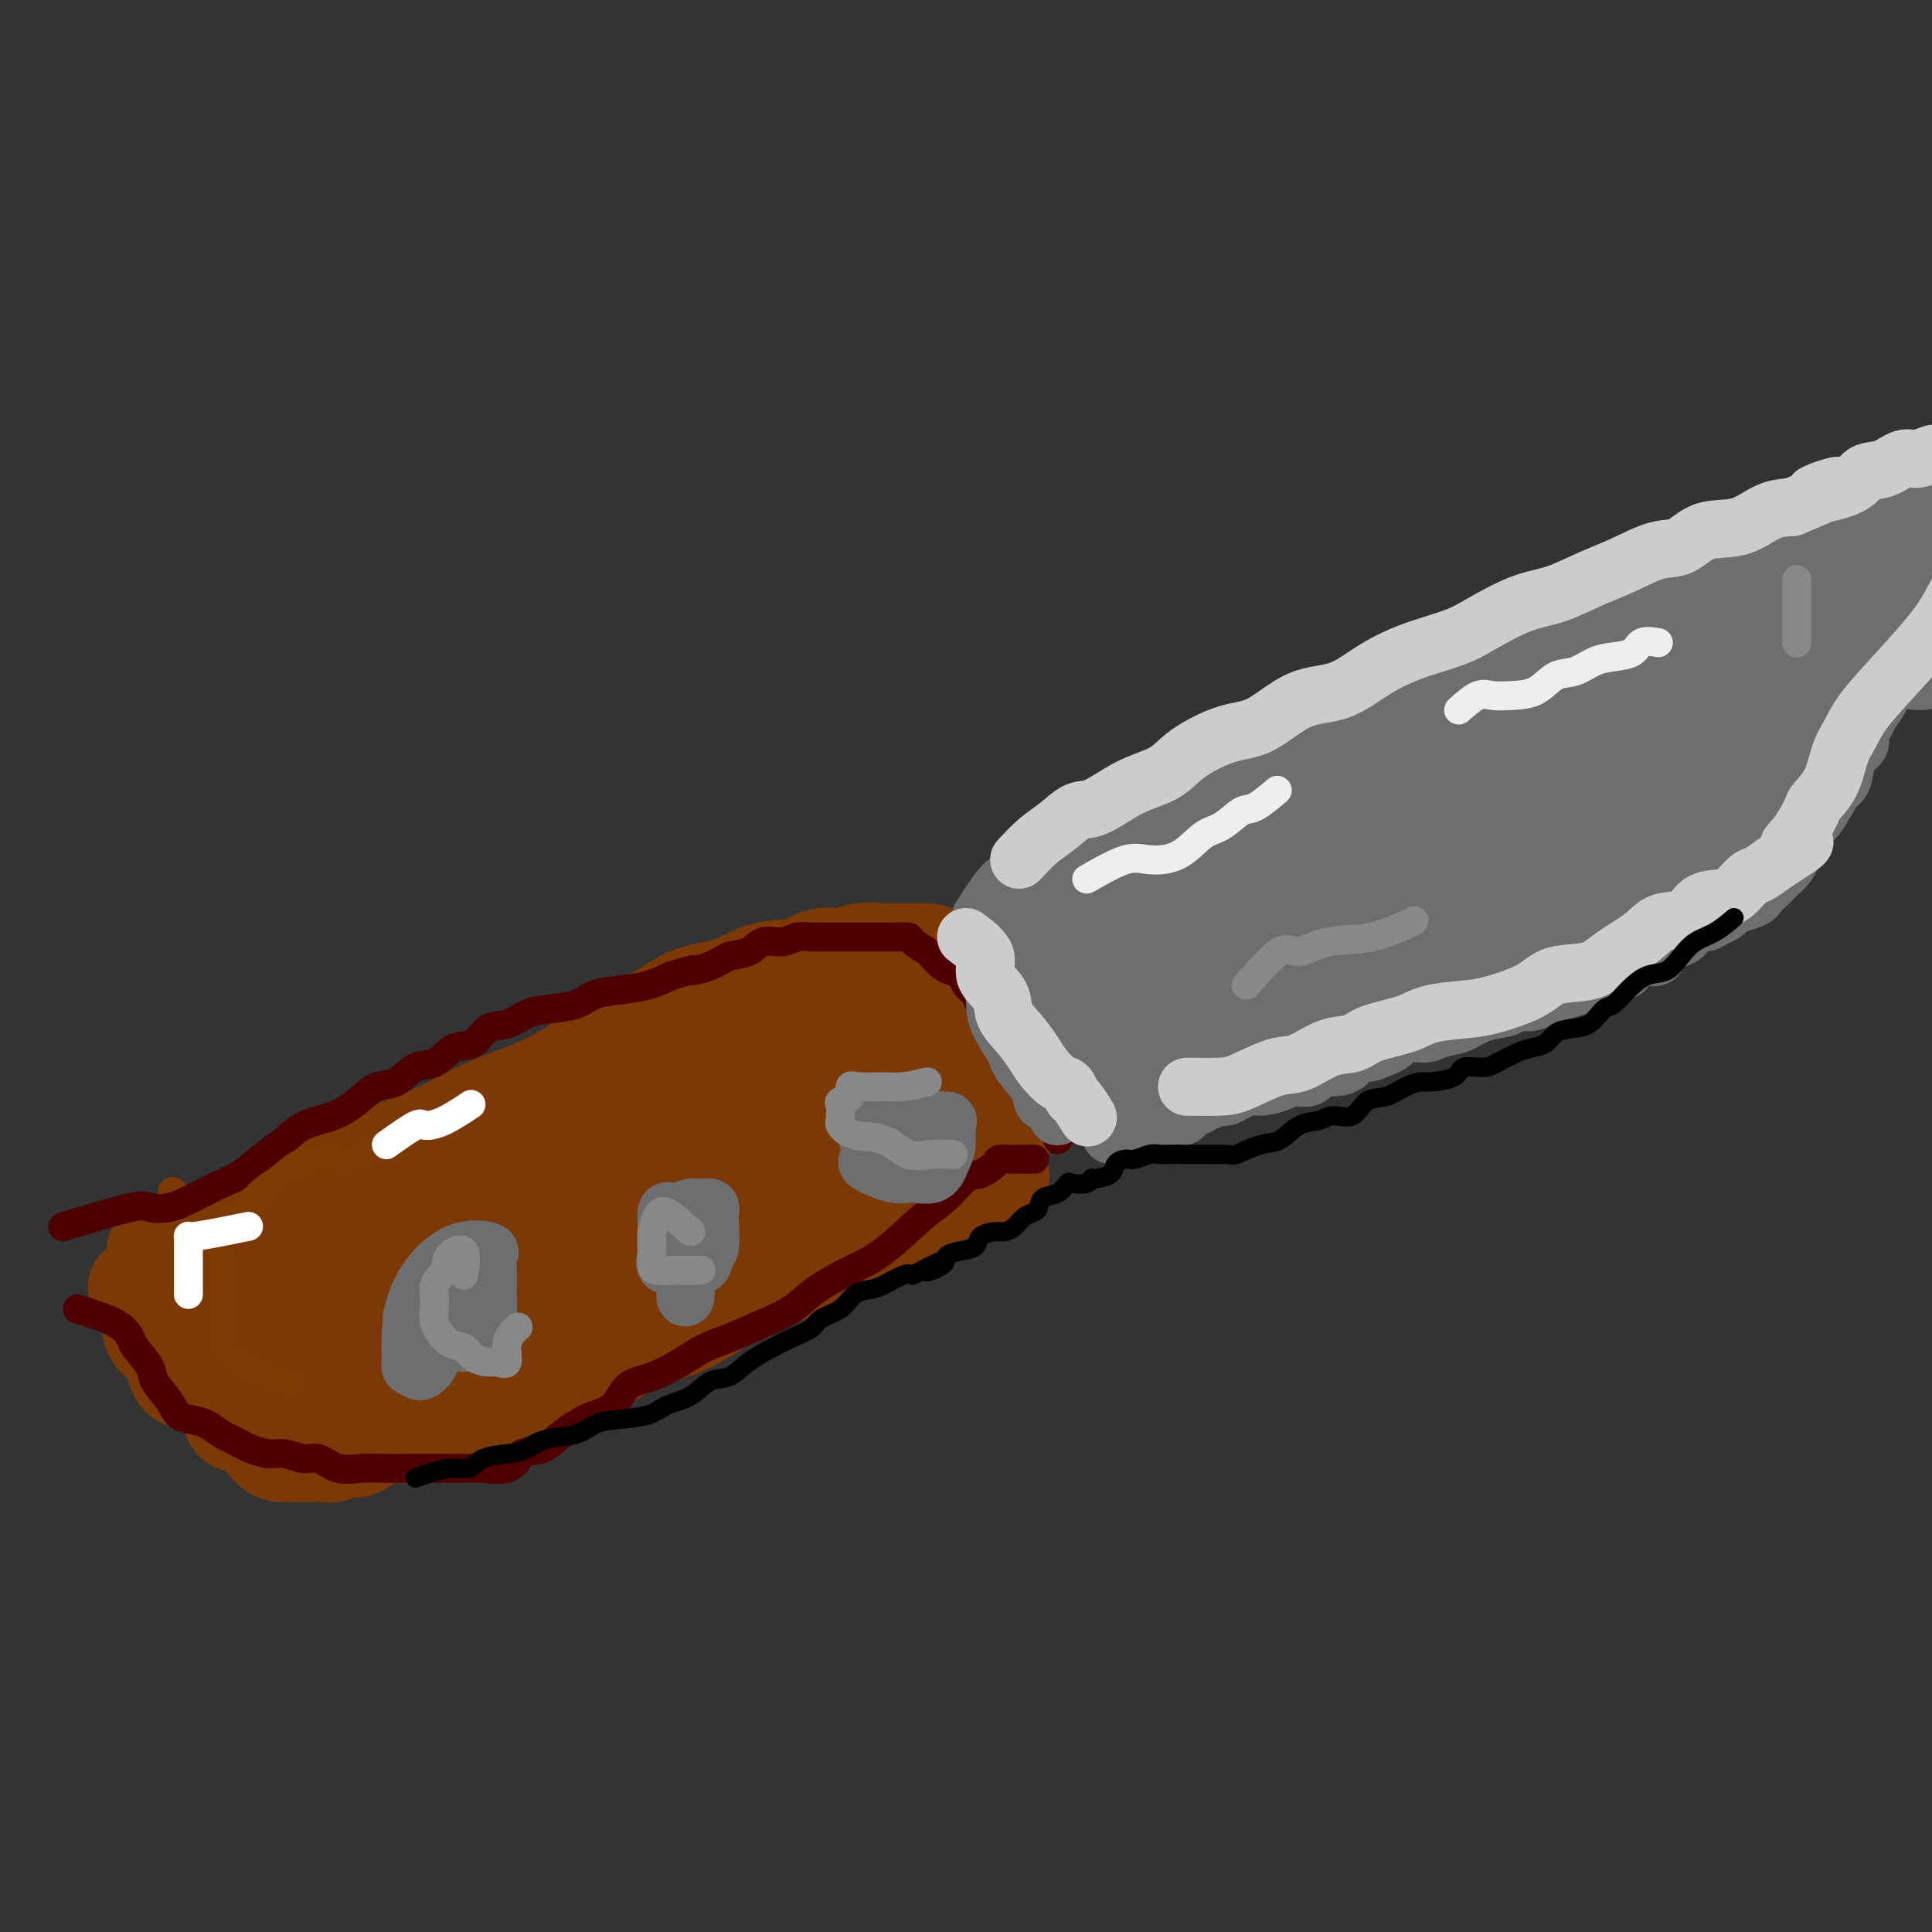 <svg viewBox='0 0 400 400' version='1.1' xmlns='http://www.w3.org/2000/svg' xmlns:xlink='http://www.w3.org/1999/xlink'><rect x="0" y="0" width="400" height="400" fill="#333333" stroke="none"/><g fill='none' stroke='#7C3805' stroke-width='6' stroke-linecap='round' stroke-linejoin='round'><path d='M48,247c0.349,0.427 0.698,0.854 2,1c1.302,0.146 3.558,0.011 5,0c1.442,-0.011 2.070,0.101 3,0c0.930,-0.101 2.163,-0.416 3,-1c0.837,-0.584 1.280,-1.437 2,-2c0.720,-0.563 1.718,-0.837 3,-1c1.282,-0.163 2.849,-0.215 4,-1c1.151,-0.785 1.886,-2.302 3,-3c1.114,-0.698 2.608,-0.576 4,-1c1.392,-0.424 2.684,-1.393 4,-2c1.316,-0.607 2.658,-0.851 4,-1c1.342,-0.149 2.686,-0.204 4,-1c1.314,-0.796 2.599,-2.334 4,-3c1.401,-0.666 2.917,-0.461 5,-1c2.083,-0.539 4.732,-1.823 7,-3c2.268,-1.177 4.156,-2.247 6,-3c1.844,-0.753 3.644,-1.188 5,-2c1.356,-0.812 2.266,-1.999 4,-3c1.734,-1.001 4.291,-1.815 6,-3c1.709,-1.185 2.571,-2.740 4,-4c1.429,-1.260 3.424,-2.225 5,-3c1.576,-0.775 2.732,-1.360 4,-2c1.268,-0.640 2.649,-1.337 4,-2c1.351,-0.663 2.671,-1.294 4,-2c1.329,-0.706 2.665,-1.487 4,-2c1.335,-0.513 2.667,-0.756 4,-1'/><path d='M155,201c11.149,-5.360 6.021,-1.760 5,-1c-1.021,0.760 2.065,-1.321 4,-2c1.935,-0.679 2.720,0.043 4,0c1.280,-0.043 3.056,-0.853 4,-1c0.944,-0.147 1.058,0.367 2,0c0.942,-0.367 2.713,-1.615 4,-2c1.287,-0.385 2.089,0.093 3,0c0.911,-0.093 1.932,-0.756 3,-1c1.068,-0.244 2.183,-0.068 3,0c0.817,0.068 1.338,0.027 2,0c0.662,-0.027 1.467,-0.040 2,0c0.533,0.040 0.796,0.131 1,0c0.204,-0.131 0.349,-0.485 1,0c0.651,0.485 1.809,1.810 3,3c1.191,1.190 2.414,2.244 3,3c0.586,0.756 0.533,1.214 1,2c0.467,0.786 1.453,1.901 2,3c0.547,1.099 0.653,2.181 1,3c0.347,0.819 0.934,1.374 1,2c0.066,0.626 -0.390,1.321 0,2c0.390,0.679 1.625,1.340 2,2c0.375,0.660 -0.109,1.317 0,2c0.109,0.683 0.812,1.391 1,2c0.188,0.609 -0.138,1.119 0,2c0.138,0.881 0.741,2.133 1,3c0.259,0.867 0.174,1.348 0,2c-0.174,0.652 -0.438,1.474 0,2c0.438,0.526 1.580,0.757 2,1c0.420,0.243 0.120,0.498 0,1c-0.120,0.502 -0.060,1.251 0,2'/><path d='M210,231c1.177,4.368 0.119,2.287 0,2c-0.119,-0.287 0.700,1.219 1,2c0.300,0.781 0.079,0.838 0,1c-0.079,0.162 -0.018,0.429 0,1c0.018,0.571 -0.007,1.446 0,2c0.007,0.554 0.045,0.786 0,1c-0.045,0.214 -0.175,0.409 -1,1c-0.825,0.591 -2.346,1.577 -3,2c-0.654,0.423 -0.439,0.282 -1,1c-0.561,0.718 -1.896,2.294 -3,3c-1.104,0.706 -1.978,0.540 -3,1c-1.022,0.460 -2.191,1.545 -3,2c-0.809,0.455 -1.256,0.280 -2,1c-0.744,0.720 -1.784,2.333 -3,3c-1.216,0.667 -2.606,0.386 -4,1c-1.394,0.614 -2.790,2.123 -4,3c-1.210,0.877 -2.234,1.123 -4,2c-1.766,0.877 -4.273,2.386 -6,3c-1.727,0.614 -2.673,0.333 -4,1c-1.327,0.667 -3.033,2.281 -4,3c-0.967,0.719 -1.193,0.544 -2,1c-0.807,0.456 -2.195,1.545 -4,2c-1.805,0.455 -4.027,0.278 -5,1c-0.973,0.722 -0.698,2.345 -2,3c-1.302,0.655 -4.183,0.343 -6,1c-1.817,0.657 -2.571,2.284 -4,3c-1.429,0.716 -3.532,0.521 -5,1c-1.468,0.479 -2.301,1.634 -4,2c-1.699,0.366 -4.265,-0.055 -6,0c-1.735,0.055 -2.639,0.587 -4,1c-1.361,0.413 -3.181,0.706 -5,1'/><path d='M119,283c-4.888,1.166 -5.108,1.583 -6,2c-0.892,0.417 -2.458,0.836 -4,1c-1.542,0.164 -3.062,0.073 -5,1c-1.938,0.927 -4.295,2.872 -6,4c-1.705,1.128 -2.758,1.440 -4,2c-1.242,0.560 -2.674,1.367 -4,2c-1.326,0.633 -2.547,1.090 -4,2c-1.453,0.910 -3.137,2.272 -4,3c-0.863,0.728 -0.905,0.822 -2,1c-1.095,0.178 -3.243,0.440 -5,1c-1.757,0.560 -3.124,1.418 -4,2c-0.876,0.582 -1.263,0.888 -2,1c-0.737,0.112 -1.826,0.029 -3,0c-1.174,-0.029 -2.434,-0.006 -3,0c-0.566,0.006 -0.437,-0.007 -1,0c-0.563,0.007 -1.816,0.032 -3,0c-1.184,-0.032 -2.299,-0.121 -3,0c-0.701,0.121 -0.988,0.451 -2,0c-1.012,-0.451 -2.750,-1.682 -4,-3c-1.250,-1.318 -2.012,-2.722 -3,-4c-0.988,-1.278 -2.202,-2.430 -3,-4c-0.798,-1.570 -1.179,-3.560 -2,-5c-0.821,-1.440 -2.080,-2.331 -3,-4c-0.920,-1.669 -1.500,-4.115 -2,-6c-0.500,-1.885 -0.918,-3.210 -1,-5c-0.082,-1.790 0.174,-4.046 0,-6c-0.174,-1.954 -0.776,-3.606 -1,-5c-0.224,-1.394 -0.070,-2.528 0,-4c0.070,-1.472 0.057,-3.281 0,-4c-0.057,-0.719 -0.159,-0.348 0,-1c0.159,-0.652 0.580,-2.326 1,-4'/><path d='M36,250c-0.500,-5.833 -0.250,-2.917 0,0'/></g>
<g fill='none' stroke='#7C3805' stroke-width='20' stroke-linecap='round' stroke-linejoin='round'><path d='M32,259c2.565,-1.255 5.130,-2.510 7,-3c1.870,-0.490 3.046,-0.217 5,-1c1.954,-0.783 4.688,-2.624 8,-4c3.312,-1.376 7.203,-2.286 11,-4c3.797,-1.714 7.499,-4.232 11,-6c3.501,-1.768 6.801,-2.785 10,-4c3.199,-1.215 6.299,-2.629 9,-4c2.701,-1.371 5.004,-2.701 8,-4c2.996,-1.299 6.686,-2.568 10,-4c3.314,-1.432 6.254,-3.025 9,-5c2.746,-1.975 5.299,-4.330 8,-6c2.701,-1.670 5.551,-2.656 8,-4c2.449,-1.344 4.496,-3.048 7,-4c2.504,-0.952 5.464,-1.154 8,-2c2.536,-0.846 4.648,-2.336 7,-3c2.352,-0.664 4.945,-0.504 7,-1c2.055,-0.496 3.571,-1.650 5,-2c1.429,-0.350 2.772,0.102 4,0c1.228,-0.102 2.341,-0.759 4,-1c1.659,-0.241 3.863,-0.064 5,0c1.137,0.064 1.206,0.017 2,0c0.794,-0.017 2.314,-0.002 3,0c0.686,0.002 0.537,-0.007 1,0c0.463,0.007 1.538,0.029 2,0c0.462,-0.029 0.309,-0.111 1,0c0.691,0.111 2.224,0.414 3,1c0.776,0.586 0.793,1.453 1,2c0.207,0.547 0.603,0.773 1,1'/><path d='M197,201c1.210,1.066 1.236,1.731 2,3c0.764,1.269 2.265,3.143 3,4c0.735,0.857 0.705,0.697 1,2c0.295,1.303 0.917,4.070 1,6c0.083,1.930 -0.371,3.025 0,4c0.371,0.975 1.567,1.831 2,3c0.433,1.169 0.102,2.650 0,4c-0.102,1.350 0.025,2.570 0,4c-0.025,1.430 -0.204,3.069 0,4c0.204,0.931 0.789,1.152 1,2c0.211,0.848 0.046,2.323 0,3c-0.046,0.677 0.027,0.558 0,1c-0.027,0.442 -0.152,1.446 0,2c0.152,0.554 0.583,0.658 0,1c-0.583,0.342 -2.179,0.923 -3,1c-0.821,0.077 -0.866,-0.348 -2,0c-1.134,0.348 -3.357,1.470 -5,2c-1.643,0.530 -2.706,0.467 -4,1c-1.294,0.533 -2.818,1.661 -5,3c-2.182,1.339 -5.023,2.890 -7,4c-1.977,1.110 -3.089,1.778 -5,3c-1.911,1.222 -4.619,2.997 -7,4c-2.381,1.003 -4.434,1.233 -7,2c-2.566,0.767 -5.647,2.072 -9,4c-3.353,1.928 -6.980,4.481 -10,6c-3.020,1.519 -5.434,2.006 -8,3c-2.566,0.994 -5.283,2.497 -8,4'/><path d='M127,281c-13.591,6.153 -7.568,2.536 -7,2c0.568,-0.536 -4.318,2.011 -7,3c-2.682,0.989 -3.158,0.421 -5,1c-1.842,0.579 -5.048,2.307 -7,3c-1.952,0.693 -2.650,0.353 -4,1c-1.350,0.647 -3.351,2.280 -5,3c-1.649,0.720 -2.944,0.526 -4,1c-1.056,0.474 -1.872,1.614 -3,2c-1.128,0.386 -2.567,0.016 -4,0c-1.433,-0.016 -2.859,0.321 -4,1c-1.141,0.679 -1.996,1.699 -3,2c-1.004,0.301 -2.156,-0.115 -3,0c-0.844,0.115 -1.378,0.763 -2,1c-0.622,0.237 -1.331,0.064 -2,0c-0.669,-0.064 -1.296,-0.017 -2,0c-0.704,0.017 -1.483,0.005 -2,0c-0.517,-0.005 -0.771,-0.003 -1,0c-0.229,0.003 -0.432,0.007 -1,0c-0.568,-0.007 -1.501,-0.025 -2,0c-0.499,0.025 -0.564,0.092 -1,0c-0.436,-0.092 -1.243,-0.342 -2,-1c-0.757,-0.658 -1.464,-1.725 -2,-3c-0.536,-1.275 -0.900,-2.758 -2,-4c-1.100,-1.242 -2.936,-2.244 -4,-4c-1.064,-1.756 -1.357,-4.265 -2,-6c-0.643,-1.735 -1.636,-2.694 -2,-4c-0.364,-1.306 -0.097,-2.958 0,-4c0.097,-1.042 0.026,-1.473 0,-2c-0.026,-0.527 -0.007,-1.151 0,-2c0.007,-0.849 0.004,-1.925 0,-3'/><path d='M44,268c-0.667,-3.500 -0.333,-1.750 0,0'/><path d='M63,258c0.925,0.036 1.851,0.072 3,0c1.149,-0.072 2.522,-0.253 5,0c2.478,0.253 6.061,0.939 10,0c3.939,-0.939 8.235,-3.504 13,-6c4.765,-2.496 10.000,-4.924 15,-7c5.000,-2.076 9.763,-3.800 14,-6c4.237,-2.200 7.946,-4.878 11,-7c3.054,-2.122 5.453,-3.690 8,-5c2.547,-1.310 5.242,-2.361 8,-4c2.758,-1.639 5.578,-3.865 8,-5c2.422,-1.135 4.445,-1.180 6,-2c1.555,-0.820 2.640,-2.416 4,-3c1.360,-0.584 2.993,-0.157 4,0c1.007,0.157 1.387,0.042 2,0c0.613,-0.042 1.457,-0.012 2,0c0.543,0.012 0.783,0.005 1,0c0.217,-0.005 0.409,-0.009 1,0c0.591,0.009 1.580,0.030 2,0c0.420,-0.030 0.271,-0.111 1,0c0.729,0.111 2.337,0.416 3,1c0.663,0.584 0.381,1.448 1,2c0.619,0.552 2.138,0.792 3,1c0.862,0.208 1.066,0.386 1,1c-0.066,0.614 -0.402,1.665 0,2c0.402,0.335 1.544,-0.047 2,0c0.456,0.047 0.228,0.524 0,1'/><path d='M191,221c1.342,1.328 1.196,1.149 -2,2c-3.196,0.851 -9.443,2.731 -15,5c-5.557,2.269 -10.425,4.927 -16,7c-5.575,2.073 -11.857,3.560 -17,5c-5.143,1.440 -9.147,2.832 -13,4c-3.853,1.168 -7.557,2.111 -11,3c-3.443,0.889 -6.626,1.723 -10,3c-3.374,1.277 -6.938,2.997 -10,4c-3.062,1.003 -5.621,1.290 -8,2c-2.379,0.710 -4.577,1.843 -7,3c-2.423,1.157 -5.070,2.338 -7,3c-1.930,0.662 -3.144,0.806 -4,1c-0.856,0.194 -1.354,0.436 -2,1c-0.646,0.564 -1.440,1.448 -2,2c-0.560,0.552 -0.886,0.773 -1,1c-0.114,0.227 -0.017,0.460 0,1c0.017,0.540 -0.047,1.387 0,2c0.047,0.613 0.206,0.991 0,1c-0.206,0.009 -0.775,-0.351 -1,0c-0.225,0.351 -0.106,1.414 0,2c0.106,0.586 0.198,0.697 0,1c-0.198,0.303 -0.686,0.799 0,1c0.686,0.201 2.545,0.105 4,0c1.455,-0.105 2.507,-0.221 5,0c2.493,0.221 6.427,0.777 11,0c4.573,-0.777 9.787,-2.889 15,-5'/><path d='M100,270c5.328,-2.144 11.149,-5.005 15,-7c3.851,-1.995 5.732,-3.122 9,-5c3.268,-1.878 7.924,-4.505 12,-7c4.076,-2.495 7.571,-4.859 11,-6c3.429,-1.141 6.791,-1.060 10,-2c3.209,-0.940 6.266,-2.900 9,-4c2.734,-1.100 5.146,-1.338 7,-2c1.854,-0.662 3.149,-1.746 5,-2c1.851,-0.254 4.258,0.324 6,0c1.742,-0.324 2.820,-1.550 4,-2c1.180,-0.450 2.463,-0.125 3,0c0.537,0.125 0.329,0.050 1,0c0.671,-0.050 2.221,-0.074 3,0c0.779,0.074 0.787,0.245 1,0c0.213,-0.245 0.630,-0.907 -1,0c-1.630,0.907 -5.309,3.382 -11,6c-5.691,2.618 -13.394,5.379 -20,8c-6.606,2.621 -12.114,5.104 -17,7c-4.886,1.896 -9.150,3.206 -13,4c-3.850,0.794 -7.287,1.071 -11,2c-3.713,0.929 -7.700,2.509 -11,4c-3.300,1.491 -5.911,2.893 -9,4c-3.089,1.107 -6.657,1.918 -9,3c-2.343,1.082 -3.463,2.434 -5,3c-1.537,0.566 -3.491,0.345 -5,1c-1.509,0.655 -2.574,2.187 -4,3c-1.426,0.813 -3.213,0.906 -5,1'/><path d='M75,279c-18.841,7.516 -5.944,3.305 -2,2c3.944,-1.305 -1.063,0.295 -3,1c-1.937,0.705 -0.802,0.515 -1,1c-0.198,0.485 -1.729,1.647 -3,2c-1.271,0.353 -2.280,-0.101 -3,0c-0.720,0.101 -1.149,0.759 -2,1c-0.851,0.241 -2.122,0.065 -3,0c-0.878,-0.065 -1.362,-0.017 -2,0c-0.638,0.017 -1.431,0.005 -2,0c-0.569,-0.005 -0.915,-0.001 -2,0c-1.085,0.001 -2.911,0.000 -4,0c-1.089,-0.000 -1.443,0.000 -2,0c-0.557,-0.000 -1.319,-0.002 -2,0c-0.681,0.002 -1.282,0.006 -2,0c-0.718,-0.006 -1.552,-0.022 -2,0c-0.448,0.022 -0.508,0.083 -1,0c-0.492,-0.083 -1.414,-0.308 -2,-1c-0.586,-0.692 -0.835,-1.850 -1,-3c-0.165,-1.150 -0.246,-2.291 -1,-3c-0.754,-0.709 -2.180,-0.986 -3,-2c-0.820,-1.014 -1.035,-2.766 -1,-4c0.035,-1.234 0.319,-1.949 0,-3c-0.319,-1.051 -1.240,-2.436 -2,-3c-0.760,-0.564 -1.358,-0.306 0,-1c1.358,-0.694 4.674,-2.341 6,-3c1.326,-0.659 0.663,-0.329 0,0'/><path d='M58,258c0.013,3.009 0.026,6.018 0,8c-0.026,1.982 -0.090,2.937 0,4c0.090,1.063 0.336,2.232 1,3c0.664,0.768 1.748,1.134 3,2c1.252,0.866 2.672,2.232 4,3c1.328,0.768 2.564,0.937 4,1c1.436,0.063 3.072,0.018 5,0c1.928,-0.018 4.147,-0.011 6,0c1.853,0.011 3.340,0.025 4,0c0.660,-0.025 0.492,-0.089 1,0c0.508,0.089 1.693,0.332 3,0c1.307,-0.332 2.737,-1.240 4,-2c1.263,-0.760 2.359,-1.373 4,-2c1.641,-0.627 3.827,-1.267 6,-2c2.173,-0.733 4.335,-1.557 6,-2c1.665,-0.443 2.835,-0.504 4,-1c1.165,-0.496 2.325,-1.425 4,-2c1.675,-0.575 3.866,-0.795 5,-1c1.134,-0.205 1.211,-0.395 2,-1c0.789,-0.605 2.292,-1.626 3,-2c0.708,-0.374 0.623,-0.100 1,0c0.377,0.100 1.217,0.027 2,0c0.783,-0.027 1.509,-0.008 1,0c-0.509,0.008 -2.255,0.004 -4,0'/><path d='M127,264c-1.064,-0.107 -2.222,-0.373 -4,0c-1.778,0.373 -4.174,1.385 -6,2c-1.826,0.615 -3.083,0.833 -5,1c-1.917,0.167 -4.495,0.284 -7,1c-2.505,0.716 -4.937,2.032 -7,3c-2.063,0.968 -3.755,1.587 -6,2c-2.245,0.413 -5.042,0.618 -7,1c-1.958,0.382 -3.078,0.939 -5,1c-1.922,0.061 -4.645,-0.376 -7,0c-2.355,0.376 -4.342,1.564 -6,2c-1.658,0.436 -2.987,0.121 -5,0c-2.013,-0.121 -4.711,-0.047 -6,0c-1.289,0.047 -1.168,0.067 -2,0c-0.832,-0.067 -2.615,-0.222 -4,0c-1.385,0.222 -2.371,0.822 -3,1c-0.629,0.178 -0.901,-0.066 -1,0c-0.099,0.066 -0.026,0.440 0,1c0.026,0.560 0.006,1.305 0,2c-0.006,0.695 0.002,1.340 0,2c-0.002,0.660 -0.012,1.336 0,2c0.012,0.664 0.047,1.317 0,2c-0.047,0.683 -0.178,1.396 0,2c0.178,0.604 0.663,1.097 1,2c0.337,0.903 0.526,2.214 1,3c0.474,0.786 1.235,1.048 2,1c0.765,-0.048 1.535,-0.405 2,0c0.465,0.405 0.625,1.570 2,2c1.375,0.430 3.964,0.123 5,0c1.036,-0.123 0.518,-0.061 0,0'/></g>
<g fill='none' stroke='#4E0000' stroke-width='6' stroke-linecap='round' stroke-linejoin='round'><path d='M13,254c5.556,-1.680 11.112,-3.360 14,-4c2.888,-0.640 3.107,-0.238 4,0c0.893,0.238 2.461,0.314 4,0c1.539,-0.314 3.048,-1.017 5,-2c1.952,-0.983 4.347,-2.245 6,-3c1.653,-0.755 2.563,-1.003 4,-2c1.437,-0.997 3.402,-2.745 5,-4c1.598,-1.255 2.829,-2.018 4,-3c1.171,-0.982 2.284,-2.183 4,-3c1.716,-0.817 4.037,-1.249 6,-2c1.963,-0.751 3.567,-1.820 5,-3c1.433,-1.180 2.693,-2.471 4,-3c1.307,-0.529 2.661,-0.297 4,-1c1.339,-0.703 2.665,-2.343 4,-3c1.335,-0.657 2.681,-0.332 4,-1c1.319,-0.668 2.611,-2.329 4,-3c1.389,-0.671 2.876,-0.351 4,-1c1.124,-0.649 1.886,-2.267 3,-3c1.114,-0.733 2.579,-0.581 4,-1c1.421,-0.419 2.797,-1.408 4,-2c1.203,-0.592 2.232,-0.788 4,-1c1.768,-0.212 4.275,-0.441 6,-1c1.725,-0.559 2.669,-1.449 4,-2c1.331,-0.551 3.051,-0.764 5,-1c1.949,-0.236 4.128,-0.496 6,-1c1.872,-0.504 3.436,-1.252 5,-2'/><path d='M139,202c6.592,-1.898 4.072,-1.143 4,-1c-0.072,0.143 2.305,-0.325 4,-1c1.695,-0.675 2.708,-1.558 4,-2c1.292,-0.442 2.864,-0.444 4,-1c1.136,-0.556 1.837,-1.666 3,-2c1.163,-0.334 2.789,0.107 4,0c1.211,-0.107 2.006,-0.761 3,-1c0.994,-0.239 2.186,-0.064 3,0c0.814,0.064 1.248,0.017 2,0c0.752,-0.017 1.822,-0.005 3,0c1.178,0.005 2.466,0.001 3,0c0.534,-0.001 0.316,-0.000 1,0c0.684,0.000 2.271,-0.000 3,0c0.729,0.000 0.599,0.002 1,0c0.401,-0.002 1.334,-0.008 2,0c0.666,0.008 1.067,0.028 2,0c0.933,-0.028 2.400,-0.106 3,0c0.600,0.106 0.334,0.396 1,1c0.666,0.604 2.262,1.523 3,2c0.738,0.477 0.616,0.512 1,1c0.384,0.488 1.273,1.429 2,2c0.727,0.571 1.292,0.772 2,1c0.708,0.228 1.559,0.483 2,1c0.441,0.517 0.471,1.296 1,2c0.529,0.704 1.555,1.333 2,2c0.445,0.667 0.308,1.371 1,2c0.692,0.629 2.213,1.182 3,2c0.787,0.818 0.840,1.900 1,3c0.160,1.100 0.428,2.219 1,3c0.572,0.781 1.449,1.223 2,2c0.551,0.777 0.775,1.888 1,3'/><path d='M211,221c0.895,2.062 0.634,1.717 1,2c0.366,0.283 1.360,1.193 2,2c0.640,0.807 0.927,1.512 1,2c0.073,0.488 -0.068,0.760 0,1c0.068,0.240 0.344,0.449 1,1c0.656,0.551 1.692,1.444 2,2c0.308,0.556 -0.114,0.776 0,1c0.114,0.224 0.762,0.452 1,1c0.238,0.548 0.064,1.417 0,2c-0.064,0.583 -0.018,0.881 0,1c0.018,0.119 0.009,0.060 0,0'/><path d='M16,271c3.048,0.961 6.096,1.922 8,3c1.904,1.078 2.664,2.273 3,3c0.336,0.727 0.249,0.986 1,2c0.751,1.014 2.340,2.783 3,4c0.660,1.217 0.392,1.883 1,3c0.608,1.117 2.092,2.684 3,4c0.908,1.316 1.239,2.379 2,3c0.761,0.621 1.953,0.800 3,1c1.047,0.200 1.950,0.422 3,1c1.050,0.578 2.247,1.513 3,2c0.753,0.487 1.062,0.527 2,1c0.938,0.473 2.505,1.379 4,2c1.495,0.621 2.920,0.959 4,1c1.080,0.041 1.817,-0.213 3,0c1.183,0.213 2.812,0.894 4,1c1.188,0.106 1.936,-0.364 3,0c1.064,0.364 2.443,1.562 4,2c1.557,0.438 3.292,0.117 5,0c1.708,-0.117 3.390,-0.032 5,0c1.610,0.032 3.149,0.009 4,0c0.851,-0.009 1.016,-0.003 2,0c0.984,0.003 2.788,0.003 4,0c1.212,-0.003 1.833,-0.009 3,0c1.167,0.009 2.880,0.033 4,0c1.120,-0.033 1.648,-0.124 3,0c1.352,0.124 3.529,0.464 5,0c1.471,-0.464 2.235,-1.732 3,-3'/><path d='M108,301c1.240,-0.610 2.839,-0.637 4,-1c1.161,-0.363 1.884,-1.064 3,-2c1.116,-0.936 2.624,-2.109 4,-3c1.376,-0.891 2.618,-1.501 4,-2c1.382,-0.499 2.904,-0.886 4,-2c1.096,-1.114 1.767,-2.955 3,-4c1.233,-1.045 3.027,-1.294 5,-2c1.973,-0.706 4.123,-1.868 6,-3c1.877,-1.132 3.479,-2.234 5,-3c1.521,-0.766 2.961,-1.195 5,-2c2.039,-0.805 4.677,-1.986 7,-3c2.323,-1.014 4.329,-1.861 6,-3c1.671,-1.139 3.006,-2.572 5,-4c1.994,-1.428 4.649,-2.852 7,-4c2.351,-1.148 4.400,-2.019 7,-4c2.600,-1.981 5.751,-5.073 8,-7c2.249,-1.927 3.595,-2.688 5,-4c1.405,-1.312 2.870,-3.175 4,-4c1.130,-0.825 1.924,-0.613 3,-1c1.076,-0.387 2.434,-1.372 3,-2c0.566,-0.628 0.341,-0.900 1,-1c0.659,-0.100 2.201,-0.027 3,0c0.799,0.027 0.853,0.007 1,0c0.147,-0.007 0.386,-0.002 1,0c0.614,0.002 1.604,0.001 2,0c0.396,-0.001 0.198,-0.000 0,0'/></g>
<g fill='none' stroke='#6D6E70' stroke-width='12' stroke-linecap='round' stroke-linejoin='round'><path d='M93,264c-2.894,2.635 -5.789,5.270 -7,7c-1.211,1.730 -0.739,2.554 0,3c0.739,0.446 1.746,0.515 3,1c1.254,0.485 2.757,1.388 4,2c1.243,0.612 2.228,0.934 3,1c0.772,0.066 1.331,-0.124 2,0c0.669,0.124 1.446,0.562 2,0c0.554,-0.562 0.884,-2.126 1,-4c0.116,-1.874 0.017,-4.060 0,-6c-0.017,-1.940 0.047,-3.635 0,-5c-0.047,-1.365 -0.205,-2.402 0,-3c0.205,-0.598 0.773,-0.758 0,-1c-0.773,-0.242 -2.887,-0.566 -5,0c-2.113,0.566 -4.226,2.021 -6,4c-1.774,1.979 -3.208,4.481 -4,7c-0.792,2.519 -0.941,5.053 -1,7c-0.059,1.947 -0.026,3.305 0,4c0.026,0.695 0.045,0.725 0,1c-0.045,0.275 -0.156,0.793 0,1c0.156,0.207 0.578,0.104 1,0'/><path d='M86,283c0.647,1.953 2.263,0.334 3,-1c0.737,-1.334 0.593,-2.385 1,-3c0.407,-0.615 1.363,-0.793 2,-1c0.637,-0.207 0.953,-0.441 1,-1c0.047,-0.559 -0.176,-1.442 0,-2c0.176,-0.558 0.752,-0.790 1,-1c0.248,-0.210 0.170,-0.396 0,-1c-0.170,-0.604 -0.430,-1.624 0,-2c0.430,-0.376 1.552,-0.107 2,0c0.448,0.107 0.224,0.054 0,0'/><path d='M145,252c-1.494,-0.444 -2.989,-0.889 -4,-1c-1.011,-0.111 -1.539,0.111 -2,0c-0.461,-0.111 -0.855,-0.553 -1,0c-0.145,0.553 -0.042,2.103 0,3c0.042,0.897 0.022,1.140 0,2c-0.022,0.860 -0.047,2.335 0,3c0.047,0.665 0.167,0.520 0,1c-0.167,0.480 -0.620,1.586 0,2c0.620,0.414 2.314,0.135 3,0c0.686,-0.135 0.366,-0.125 1,0c0.634,0.125 2.222,0.367 3,0c0.778,-0.367 0.745,-1.342 1,-2c0.255,-0.658 0.797,-0.999 1,-2c0.203,-1.001 0.066,-2.660 0,-4c-0.066,-1.340 -0.063,-2.359 0,-3c0.063,-0.641 0.185,-0.902 0,-1c-0.185,-0.098 -0.676,-0.031 -1,0c-0.324,0.031 -0.479,0.027 -1,0c-0.521,-0.027 -1.408,-0.076 -2,0c-0.592,0.076 -0.891,0.278 -1,1c-0.109,0.722 -0.029,1.964 0,4c0.029,2.036 0.008,4.868 0,7c-0.008,2.132 -0.004,3.566 0,5'/><path d='M142,267c-0.167,2.833 -0.083,1.417 0,0'/><path d='M187,229c-2.949,1.325 -5.899,2.650 -7,4c-1.101,1.350 -0.354,2.725 0,4c0.354,1.275 0.315,2.449 0,3c-0.315,0.551 -0.905,0.478 0,1c0.905,0.522 3.304,1.639 5,2c1.696,0.361 2.688,-0.033 4,0c1.312,0.033 2.943,0.492 4,0c1.057,-0.492 1.542,-1.936 2,-3c0.458,-1.064 0.891,-1.748 1,-3c0.109,-1.252 -0.107,-3.071 0,-4c0.107,-0.929 0.536,-0.966 0,-1c-0.536,-0.034 -2.039,-0.064 -3,0c-0.961,0.064 -1.381,0.223 -2,0c-0.619,-0.223 -1.436,-0.829 -2,0c-0.564,0.829 -0.875,3.094 -1,4c-0.125,0.906 -0.062,0.453 0,0'/><path d='M203,190c1.880,-2.957 3.759,-5.914 5,-7c1.241,-1.086 1.843,-0.302 3,0c1.157,0.302 2.869,0.123 4,0c1.131,-0.123 1.682,-0.188 3,-1c1.318,-0.812 3.402,-2.370 5,-3c1.598,-0.630 2.709,-0.333 4,-1c1.291,-0.667 2.762,-2.299 4,-3c1.238,-0.701 2.242,-0.469 4,-1c1.758,-0.531 4.268,-1.823 6,-3c1.732,-1.177 2.684,-2.240 4,-3c1.316,-0.760 2.994,-1.218 5,-2c2.006,-0.782 4.340,-1.890 6,-3c1.660,-1.110 2.648,-2.223 4,-3c1.352,-0.777 3.070,-1.218 5,-2c1.930,-0.782 4.072,-1.904 6,-3c1.928,-1.096 3.644,-2.165 5,-3c1.356,-0.835 2.354,-1.435 4,-2c1.646,-0.565 3.941,-1.093 6,-2c2.059,-0.907 3.882,-2.191 6,-3c2.118,-0.809 4.532,-1.141 7,-2c2.468,-0.859 4.991,-2.245 7,-3c2.009,-0.755 3.505,-0.877 5,-1'/><path d='M311,139c6.013,-2.222 5.545,-2.277 7,-3c1.455,-0.723 4.832,-2.115 7,-3c2.168,-0.885 3.127,-1.265 5,-2c1.873,-0.735 4.661,-1.825 7,-3c2.339,-1.175 4.228,-2.433 6,-3c1.772,-0.567 3.425,-0.441 5,-1c1.575,-0.559 3.072,-1.803 5,-3c1.928,-1.197 4.286,-2.349 6,-3c1.714,-0.651 2.783,-0.803 4,-1c1.217,-0.197 2.581,-0.439 4,-1c1.419,-0.561 2.893,-1.442 4,-2c1.107,-0.558 1.846,-0.793 3,-1c1.154,-0.207 2.722,-0.385 4,-1c1.278,-0.615 2.267,-1.665 3,-2c0.733,-0.335 1.210,0.046 2,0c0.790,-0.046 1.893,-0.519 3,-1c1.107,-0.481 2.218,-0.970 3,-1c0.782,-0.030 1.235,0.399 2,0c0.765,-0.399 1.841,-1.624 3,-2c1.159,-0.376 2.402,0.098 3,0c0.598,-0.098 0.552,-0.769 1,-1c0.448,-0.231 1.390,-0.024 2,0c0.610,0.024 0.889,-0.136 1,0c0.111,0.136 0.056,0.568 0,1'/><path d='M401,106c6.497,-1.456 1.741,0.903 0,2c-1.741,1.097 -0.465,0.932 0,1c0.465,0.068 0.121,0.370 0,1c-0.121,0.630 -0.019,1.589 0,2c0.019,0.411 -0.045,0.274 0,1c0.045,0.726 0.200,2.316 0,3c-0.200,0.684 -0.756,0.464 -1,1c-0.244,0.536 -0.175,1.830 0,3c0.175,1.170 0.455,2.218 0,3c-0.455,0.782 -1.645,1.298 -2,2c-0.355,0.702 0.126,1.592 0,2c-0.126,0.408 -0.859,0.336 -1,1c-0.141,0.664 0.308,2.065 0,3c-0.308,0.935 -1.374,1.405 -2,2c-0.626,0.595 -0.812,1.314 -1,2c-0.188,0.686 -0.378,1.337 -1,2c-0.622,0.663 -1.676,1.336 -2,2c-0.324,0.664 0.082,1.319 0,2c-0.082,0.681 -0.653,1.390 -1,2c-0.347,0.610 -0.469,1.122 -1,2c-0.531,0.878 -1.469,2.121 -2,3c-0.531,0.879 -0.653,1.393 -1,2c-0.347,0.607 -0.918,1.308 -1,2c-0.082,0.692 0.324,1.376 0,2c-0.324,0.624 -1.378,1.189 -2,2c-0.622,0.811 -0.810,1.869 -1,3c-0.190,1.131 -0.381,2.334 -1,3c-0.619,0.666 -1.667,0.795 -2,1c-0.333,0.205 0.048,0.487 0,1c-0.048,0.513 -0.524,1.256 -1,2'/><path d='M378,166c-3.339,5.750 -2.186,2.625 -2,2c0.186,-0.625 -0.594,1.250 -1,2c-0.406,0.750 -0.436,0.375 -1,1c-0.564,0.625 -1.660,2.251 -2,3c-0.340,0.749 0.077,0.621 0,1c-0.077,0.379 -0.649,1.266 -1,2c-0.351,0.734 -0.479,1.314 -1,2c-0.521,0.686 -1.433,1.479 -2,2c-0.567,0.521 -0.790,0.771 -1,1c-0.210,0.229 -0.409,0.438 -1,1c-0.591,0.562 -1.576,1.478 -2,2c-0.424,0.522 -0.288,0.650 -1,1c-0.712,0.350 -2.274,0.921 -3,1c-0.726,0.079 -0.617,-0.335 -1,0c-0.383,0.335 -1.259,1.417 -2,2c-0.741,0.583 -1.348,0.666 -2,1c-0.652,0.334 -1.348,0.917 -2,1c-0.652,0.083 -1.260,-0.335 -2,0c-0.740,0.335 -1.611,1.422 -2,2c-0.389,0.578 -0.295,0.647 -1,1c-0.705,0.353 -2.210,0.991 -3,1c-0.790,0.009 -0.864,-0.611 -1,0c-0.136,0.611 -0.332,2.453 -1,3c-0.668,0.547 -1.807,-0.199 -3,0c-1.193,0.199 -2.439,1.345 -3,2c-0.561,0.655 -0.436,0.819 -1,1c-0.564,0.181 -1.817,0.377 -3,1c-1.183,0.623 -2.297,1.672 -3,2c-0.703,0.328 -0.997,-0.066 -2,0c-1.003,0.066 -2.715,0.590 -4,1c-1.285,0.410 -2.142,0.705 -3,1'/><path d='M321,206c-7.350,3.141 -4.226,0.495 -4,0c0.226,-0.495 -2.446,1.162 -4,2c-1.554,0.838 -1.990,0.856 -3,1c-1.010,0.144 -2.595,0.415 -4,1c-1.405,0.585 -2.631,1.484 -4,2c-1.369,0.516 -2.880,0.649 -4,1c-1.120,0.351 -1.850,0.921 -3,1c-1.150,0.079 -2.722,-0.334 -4,0c-1.278,0.334 -2.263,1.417 -3,2c-0.737,0.583 -1.225,0.668 -2,1c-0.775,0.332 -1.836,0.910 -3,1c-1.164,0.090 -2.433,-0.308 -3,0c-0.567,0.308 -0.434,1.322 -1,2c-0.566,0.678 -1.830,1.022 -3,1c-1.170,-0.022 -2.246,-0.408 -3,0c-0.754,0.408 -1.187,1.610 -2,2c-0.813,0.390 -2.007,-0.031 -3,0c-0.993,0.031 -1.785,0.515 -3,1c-1.215,0.485 -2.854,0.971 -4,1c-1.146,0.029 -1.799,-0.400 -3,0c-1.201,0.400 -2.951,1.628 -4,2c-1.049,0.372 -1.398,-0.113 -2,0c-0.602,0.113 -1.457,0.823 -2,1c-0.543,0.177 -0.774,-0.178 -1,0c-0.226,0.178 -0.445,0.889 -1,1c-0.555,0.111 -1.444,-0.377 -2,0c-0.556,0.377 -0.779,1.617 -1,2c-0.221,0.383 -0.441,-0.093 -1,0c-0.559,0.093 -1.458,0.756 -2,1c-0.542,0.244 -0.726,0.070 -1,0c-0.274,-0.070 -0.637,-0.035 -1,0'/><path d='M240,232c-13.029,3.961 -5.103,0.863 -2,0c3.103,-0.863 1.383,0.508 0,1c-1.383,0.492 -2.430,0.104 -3,0c-0.570,-0.104 -0.664,0.077 -1,0c-0.336,-0.077 -0.913,-0.413 -1,0c-0.087,0.413 0.317,1.575 0,2c-0.317,0.425 -1.355,0.115 -2,0c-0.645,-0.115 -0.899,-0.033 -1,0c-0.101,0.033 -0.051,0.016 0,0'/><path d='M218,194c2.833,-2.498 5.666,-4.996 8,-7c2.334,-2.004 4.168,-3.515 8,-5c3.832,-1.485 9.661,-2.945 15,-5c5.339,-2.055 10.187,-4.703 15,-7c4.813,-2.297 9.589,-4.241 16,-7c6.411,-2.759 14.456,-6.334 21,-9c6.544,-2.666 11.587,-4.423 16,-6c4.413,-1.577 8.197,-2.972 12,-5c3.803,-2.028 7.625,-4.687 11,-6c3.375,-1.313 6.305,-1.280 9,-2c2.695,-0.720 5.157,-2.193 7,-3c1.843,-0.807 3.068,-0.947 4,-1c0.932,-0.053 1.572,-0.017 2,0c0.428,0.017 0.646,0.016 1,0c0.354,-0.016 0.846,-0.046 1,0c0.154,0.046 -0.030,0.167 -1,0c-0.970,-0.167 -2.725,-0.620 -6,0c-3.275,0.620 -8.071,2.315 -13,4c-4.929,1.685 -9.991,3.359 -15,5c-5.009,1.641 -9.964,3.250 -15,5c-5.036,1.750 -10.153,3.643 -16,6c-5.847,2.357 -12.423,5.179 -19,8'/><path d='M279,159c-15.831,5.133 -13.410,3.964 -15,5c-1.590,1.036 -7.192,4.277 -11,6c-3.808,1.723 -5.820,1.928 -8,3c-2.180,1.072 -4.526,3.011 -7,4c-2.474,0.989 -5.076,1.028 -7,2c-1.924,0.972 -3.169,2.876 -4,4c-0.831,1.124 -1.248,1.468 -2,2c-0.752,0.532 -1.840,1.251 -3,2c-1.160,0.749 -2.394,1.529 -3,2c-0.606,0.471 -0.584,0.634 -1,1c-0.416,0.366 -1.269,0.936 -2,1c-0.731,0.064 -1.341,-0.379 -2,0c-0.659,0.379 -1.367,1.581 -2,2c-0.633,0.419 -1.191,0.057 -2,0c-0.809,-0.057 -1.870,0.191 -2,0c-0.130,-0.191 0.670,-0.820 3,-2c2.330,-1.180 6.189,-2.911 10,-5c3.811,-2.089 7.574,-4.536 14,-8c6.426,-3.464 15.515,-7.943 22,-11c6.485,-3.057 10.366,-4.690 16,-7c5.634,-2.310 13.021,-5.295 19,-8c5.979,-2.705 10.548,-5.129 15,-7c4.452,-1.871 8.785,-3.187 14,-4c5.215,-0.813 11.312,-1.121 16,-2c4.688,-0.879 7.968,-2.328 11,-3c3.032,-0.672 5.816,-0.565 9,-1c3.184,-0.435 6.767,-1.410 10,-2c3.233,-0.590 6.117,-0.795 9,-1'/><path d='M376,132c12.085,-2.648 7.798,-2.769 7,-3c-0.798,-0.231 1.891,-0.572 3,-1c1.109,-0.428 0.636,-0.942 1,-1c0.364,-0.058 1.566,0.341 2,0c0.434,-0.341 0.102,-1.421 0,-2c-0.102,-0.579 0.027,-0.658 0,-1c-0.027,-0.342 -0.210,-0.946 0,-1c0.210,-0.054 0.812,0.441 1,0c0.188,-0.441 -0.038,-1.818 0,-2c0.038,-0.182 0.339,0.833 0,2c-0.339,1.167 -1.319,2.488 -3,5c-1.681,2.512 -4.064,6.217 -6,9c-1.936,2.783 -3.424,4.646 -5,7c-1.576,2.354 -3.241,5.201 -5,8c-1.759,2.799 -3.614,5.550 -5,8c-1.386,2.450 -2.305,4.597 -4,7c-1.695,2.403 -4.166,5.060 -6,7c-1.834,1.940 -3.030,3.161 -5,5c-1.970,1.839 -4.713,4.294 -7,6c-2.287,1.706 -4.118,2.664 -8,4c-3.882,1.336 -9.814,3.052 -15,5c-5.186,1.948 -9.624,4.128 -14,6c-4.376,1.872 -8.688,3.436 -13,5'/><path d='M294,205c-8.506,3.095 -8.771,2.831 -10,3c-1.229,0.169 -3.422,0.771 -5,1c-1.578,0.229 -2.541,0.086 -3,0c-0.459,-0.086 -0.412,-0.116 -1,0c-0.588,0.116 -1.810,0.377 1,-1c2.810,-1.377 9.651,-4.393 15,-7c5.349,-2.607 9.207,-4.806 14,-6c4.793,-1.194 10.520,-1.385 16,-2c5.480,-0.615 10.711,-1.655 16,-3c5.289,-1.345 10.635,-2.995 15,-5c4.365,-2.005 7.748,-4.365 10,-6c2.252,-1.635 3.373,-2.544 5,-4c1.627,-1.456 3.759,-3.458 5,-5c1.241,-1.542 1.591,-2.624 2,-4c0.409,-1.376 0.876,-3.045 1,-4c0.124,-0.955 -0.096,-1.198 0,-2c0.096,-0.802 0.509,-2.165 -4,0c-4.509,2.165 -13.938,7.858 -24,13c-10.062,5.142 -20.755,9.732 -29,14c-8.245,4.268 -14.042,8.215 -19,11c-4.958,2.785 -9.077,4.409 -13,6c-3.923,1.591 -7.649,3.148 -11,4c-3.351,0.852 -6.325,0.999 -10,2c-3.675,1.001 -8.050,2.858 -11,4c-2.950,1.142 -4.475,1.571 -6,2'/><path d='M248,216c-6.613,2.050 -4.146,1.176 -4,1c0.146,-0.176 -2.028,0.345 -3,1c-0.972,0.655 -0.743,1.443 -1,2c-0.257,0.557 -1.001,0.881 -2,1c-0.999,0.119 -2.252,0.032 -3,0c-0.748,-0.032 -0.991,-0.008 -2,0c-1.009,0.008 -2.786,0.001 -4,0c-1.214,-0.001 -1.867,0.005 -3,0c-1.133,-0.005 -2.746,-0.022 -4,0c-1.254,0.022 -2.150,0.082 -3,0c-0.850,-0.082 -1.654,-0.306 -3,-1c-1.346,-0.694 -3.235,-1.859 -4,-3c-0.765,-1.141 -0.405,-2.259 -1,-3c-0.595,-0.741 -2.145,-1.105 -3,-2c-0.855,-0.895 -1.014,-2.323 -1,-3c0.014,-0.677 0.201,-0.605 0,-1c-0.201,-0.395 -0.792,-1.258 -1,-2c-0.208,-0.742 -0.035,-1.364 0,-1c0.035,0.364 -0.067,1.713 0,3c0.067,1.287 0.305,2.510 1,4c0.695,1.490 1.848,3.245 3,5'/><path d='M210,217c0.899,2.413 1.145,2.946 2,4c0.855,1.054 2.319,2.627 3,4c0.681,1.373 0.580,2.544 1,3c0.420,0.456 1.360,0.198 2,1c0.640,0.802 0.980,2.664 1,2c0.020,-0.664 -0.281,-3.854 -1,-6c-0.719,-2.146 -1.857,-3.247 -3,-5c-1.143,-1.753 -2.292,-4.158 -3,-6c-0.708,-1.842 -0.977,-3.121 -1,-4c-0.023,-0.879 0.199,-1.356 0,-2c-0.199,-0.644 -0.818,-1.453 -1,-2c-0.182,-0.547 0.075,-0.833 0,-1c-0.075,-0.167 -0.482,-0.215 0,1c0.482,1.215 1.851,3.693 4,7c2.149,3.307 5.077,7.441 7,10c1.923,2.559 2.841,3.541 4,5c1.159,1.459 2.559,3.396 4,4c1.441,0.604 2.922,-0.124 4,0c1.078,0.124 1.753,1.100 2,0c0.247,-1.100 0.066,-4.275 0,-8c-0.066,-3.725 -0.018,-7.998 0,-12c0.018,-4.002 0.005,-7.732 0,-11c-0.005,-3.268 -0.001,-6.072 0,-8c0.001,-1.928 0.000,-2.979 0,-4c-0.000,-1.021 -0.000,-2.010 0,-3'/><path d='M235,186c0.064,-7.012 -0.776,-1.541 -1,1c-0.224,2.541 0.169,2.151 0,3c-0.169,0.849 -0.900,2.938 -1,5c-0.100,2.062 0.433,4.099 0,5c-0.433,0.901 -1.830,0.667 0,1c1.830,0.333 6.887,1.235 13,0c6.113,-1.235 13.283,-4.605 21,-8c7.717,-3.395 15.982,-6.814 24,-10c8.018,-3.186 15.790,-6.139 22,-9c6.210,-2.861 10.859,-5.630 15,-8c4.141,-2.370 7.773,-4.343 12,-7c4.227,-2.657 9.048,-6.000 12,-8c2.952,-2.000 4.036,-2.658 5,-3c0.964,-0.342 1.808,-0.367 3,-1c1.192,-0.633 2.731,-1.872 2,-2c-0.731,-0.128 -3.732,0.856 -7,2c-3.268,1.144 -6.803,2.447 -12,5c-5.197,2.553 -12.058,6.357 -21,10c-8.942,3.643 -19.966,7.126 -30,11c-10.034,3.874 -19.077,8.140 -27,12c-7.923,3.860 -14.726,7.315 -20,10c-5.274,2.685 -9.018,4.601 -12,6c-2.982,1.399 -5.201,2.282 -7,3c-1.799,0.718 -3.177,1.270 -4,2c-0.823,0.730 -1.092,1.637 -1,2c0.092,0.363 0.546,0.181 1,0'/><path d='M222,208c-3.202,3.062 10.292,-0.783 18,-3c7.708,-2.217 9.631,-2.806 14,-5c4.369,-2.194 11.185,-5.994 19,-10c7.815,-4.006 16.630,-8.219 23,-11c6.370,-2.781 10.295,-4.129 15,-6c4.705,-1.871 10.190,-4.265 14,-6c3.810,-1.735 5.946,-2.812 9,-4c3.054,-1.188 7.026,-2.486 10,-4c2.974,-1.514 4.949,-3.245 7,-4c2.051,-0.755 4.178,-0.536 5,-1c0.822,-0.464 0.339,-1.612 1,-2c0.661,-0.388 2.467,-0.016 2,0c-0.467,0.016 -3.207,-0.325 -6,0c-2.793,0.325 -5.639,1.317 -13,4c-7.361,2.683 -19.239,7.059 -31,12c-11.761,4.941 -23.406,10.447 -33,15c-9.594,4.553 -17.137,8.152 -23,12c-5.863,3.848 -10.047,7.946 -13,10c-2.953,2.054 -4.674,2.065 -7,3c-2.326,0.935 -5.258,2.795 -3,2c2.258,-0.795 9.705,-4.245 16,-8c6.295,-3.755 11.438,-7.814 18,-12c6.562,-4.186 14.543,-8.500 23,-13c8.457,-4.500 17.391,-9.186 26,-13c8.609,-3.814 16.895,-6.758 24,-9c7.105,-2.242 13.030,-3.784 19,-5c5.970,-1.216 11.985,-2.108 18,-3'/><path d='M374,147c11.799,-3.410 10.796,-3.436 12,-4c1.204,-0.564 4.616,-1.668 7,-2c2.384,-0.332 3.741,0.107 5,0c1.259,-0.107 2.419,-0.760 2,-1c-0.419,-0.240 -2.418,-0.068 -5,0c-2.582,0.068 -5.748,0.031 -9,0c-3.252,-0.031 -6.590,-0.057 -11,0c-4.410,0.057 -9.894,0.196 -15,1c-5.106,0.804 -9.836,2.273 -16,4c-6.164,1.727 -13.762,3.712 -24,7c-10.238,3.288 -23.118,7.878 -33,12c-9.882,4.122 -16.768,7.774 -23,11c-6.232,3.226 -11.809,6.025 -15,8c-3.191,1.975 -3.995,3.125 -5,4c-1.005,0.875 -2.211,1.475 -3,2c-0.789,0.525 -1.163,0.976 -1,1c0.163,0.024 0.861,-0.380 5,-3c4.139,-2.620 11.720,-7.456 19,-12c7.280,-4.544 14.260,-8.795 22,-13c7.740,-4.205 16.241,-8.362 23,-12c6.759,-3.638 11.777,-6.756 16,-9c4.223,-2.244 7.652,-3.614 12,-5c4.348,-1.386 9.613,-2.787 14,-4c4.387,-1.213 7.894,-2.237 11,-3c3.106,-0.763 5.812,-1.266 8,-2c2.188,-0.734 3.858,-1.697 6,-2c2.142,-0.303 4.755,0.056 6,0c1.245,-0.056 1.123,-0.528 1,-1'/><path d='M383,124c9.547,-2.638 4.415,-0.733 2,0c-2.415,0.733 -2.111,0.295 -2,0c0.111,-0.295 0.030,-0.447 0,-1c-0.030,-0.553 -0.008,-1.509 0,-2c0.008,-0.491 0.002,-0.518 0,-1c-0.002,-0.482 0.000,-1.419 0,-2c-0.000,-0.581 -0.002,-0.806 0,-1c0.002,-0.194 0.008,-0.358 0,-1c-0.008,-0.642 -0.030,-1.763 0,-2c0.030,-0.237 0.113,0.409 -2,3c-2.113,2.591 -6.421,7.128 -10,10c-3.579,2.872 -6.430,4.079 -9,6c-2.570,1.921 -4.860,4.556 -7,7c-2.140,2.444 -4.130,4.696 -7,8c-2.870,3.304 -6.619,7.659 -10,11c-3.381,3.341 -6.395,5.669 -9,8c-2.605,2.331 -4.803,4.666 -7,7'/><path d='M322,174c-10.781,10.216 -7.234,5.757 -7,5c0.234,-0.757 -2.844,2.188 -5,4c-2.156,1.812 -3.391,2.492 -5,3c-1.609,0.508 -3.592,0.846 -6,1c-2.408,0.154 -5.240,0.126 -8,0c-2.760,-0.126 -5.447,-0.349 -8,0c-2.553,0.349 -4.971,1.270 -7,2c-2.029,0.730 -3.667,1.268 -5,2c-1.333,0.732 -2.359,1.659 -3,2c-0.641,0.341 -0.897,0.098 -1,0c-0.103,-0.098 -0.051,-0.049 0,0'/><path d='M225,193c-0.511,4.519 -1.022,9.038 2,11c3.022,1.962 9.579,1.367 15,0c5.421,-1.367 9.708,-3.506 15,-6c5.292,-2.494 11.590,-5.343 18,-8c6.410,-2.657 12.931,-5.123 19,-9c6.069,-3.877 11.687,-9.166 17,-13c5.313,-3.834 10.321,-6.212 14,-9c3.679,-2.788 6.030,-5.987 9,-8c2.970,-2.013 6.557,-2.841 9,-4c2.443,-1.159 3.740,-2.650 5,-4c1.260,-1.350 2.484,-2.558 3,-3c0.516,-0.442 0.324,-0.119 1,0c0.676,0.119 2.221,0.032 3,0c0.779,-0.032 0.794,-0.009 1,0c0.206,0.009 0.603,0.005 1,0'/><path d='M357,140c1.296,0.026 1.536,0.091 2,0c0.464,-0.091 1.154,-0.338 0,1c-1.154,1.338 -4.150,4.262 -11,9c-6.850,4.738 -17.553,11.291 -28,17c-10.447,5.709 -20.638,10.575 -28,15c-7.362,4.425 -11.894,8.409 -17,11c-5.106,2.591 -10.785,3.789 -14,5c-3.215,1.211 -3.964,2.435 -5,3c-1.036,0.565 -2.357,0.473 -3,1c-0.643,0.527 -0.607,1.675 -1,2c-0.393,0.325 -1.216,-0.172 1,0c2.216,0.172 7.472,1.012 12,0c4.528,-1.012 8.327,-3.878 12,-6c3.673,-2.122 7.221,-3.501 11,-5c3.779,-1.499 7.788,-3.118 13,-6c5.212,-2.882 11.625,-7.028 16,-10c4.375,-2.972 6.710,-4.770 9,-7c2.290,-2.230 4.535,-4.891 7,-7c2.465,-2.109 5.148,-3.665 7,-5c1.852,-1.335 2.871,-2.448 4,-3c1.129,-0.552 2.366,-0.543 3,-1c0.634,-0.457 0.665,-1.380 1,-2c0.335,-0.620 0.975,-0.936 -1,0c-1.975,0.936 -6.564,3.125 -14,7c-7.436,3.875 -17.718,9.438 -28,15'/><path d='M305,174c-10.024,4.553 -14.083,5.934 -18,8c-3.917,2.066 -7.692,4.815 -11,7c-3.308,2.185 -6.149,3.806 -8,5c-1.851,1.194 -2.711,1.959 -4,3c-1.289,1.041 -3.005,2.356 -4,3c-0.995,0.644 -1.267,0.618 0,1c1.267,0.382 4.075,1.174 7,0c2.925,-1.174 5.967,-4.313 10,-7c4.033,-2.687 9.057,-4.923 15,-9c5.943,-4.077 12.803,-9.997 19,-14c6.197,-4.003 11.730,-6.090 17,-9c5.270,-2.910 10.278,-6.645 15,-10c4.722,-3.355 9.158,-6.332 13,-9c3.842,-2.668 7.088,-5.028 10,-7c2.912,-1.972 5.489,-3.555 8,-5c2.511,-1.445 4.957,-2.750 7,-4c2.043,-1.250 3.683,-2.445 5,-3c1.317,-0.555 2.311,-0.470 3,-1c0.689,-0.530 1.074,-1.675 2,-3c0.926,-1.325 2.393,-2.831 4,-4c1.607,-1.169 3.353,-2.002 5,-3c1.647,-0.998 3.196,-2.162 4,-3c0.804,-0.838 0.865,-1.349 1,-2c0.135,-0.651 0.346,-1.443 1,-2c0.654,-0.557 1.753,-0.881 2,-1c0.247,-0.119 -0.358,-0.034 1,0c1.358,0.034 4.679,0.017 8,0'/><path d='M417,105c1.833,-0.167 0.917,-0.083 0,0'/><path d='M363,147c-2.506,1.415 -5.011,2.830 -7,4c-1.989,1.170 -3.461,2.094 -7,4c-3.539,1.906 -9.147,4.793 -13,7c-3.853,2.207 -5.953,3.736 -8,5c-2.047,1.264 -4.041,2.265 -7,4c-2.959,1.735 -6.882,4.205 -10,6c-3.118,1.795 -5.432,2.917 -8,5c-2.568,2.083 -5.390,5.129 -8,7c-2.610,1.871 -5.009,2.568 -7,4c-1.991,1.432 -3.573,3.600 -5,5c-1.427,1.400 -2.700,2.033 -4,3c-1.300,0.967 -2.627,2.268 -4,3c-1.373,0.732 -2.791,0.895 -4,1c-1.209,0.105 -2.210,0.152 -4,1c-1.790,0.848 -4.369,2.497 -6,3c-1.631,0.503 -2.314,-0.140 -3,0c-0.686,0.140 -1.375,1.063 0,1c1.375,-0.063 4.813,-1.111 10,-4c5.187,-2.889 12.122,-7.619 18,-11c5.878,-3.381 10.698,-5.413 16,-8c5.302,-2.587 11.087,-5.730 16,-8c4.913,-2.270 8.955,-3.666 12,-5c3.045,-1.334 5.095,-2.605 8,-4c2.905,-1.395 6.667,-2.914 9,-4c2.333,-1.086 3.238,-1.739 4,-2c0.762,-0.261 1.381,-0.131 2,0'/><path d='M353,164c15.378,-7.023 6.322,-2.082 2,0c-4.322,2.082 -3.911,1.305 -6,3c-2.089,1.695 -6.677,5.862 -15,11c-8.323,5.138 -20.382,11.247 -29,16c-8.618,4.753 -13.795,8.149 -19,11c-5.205,2.851 -10.439,5.156 -15,7c-4.561,1.844 -8.451,3.226 -11,4c-2.549,0.774 -3.758,0.940 -6,2c-2.242,1.060 -5.519,3.016 -4,2c1.519,-1.016 7.833,-5.002 13,-8c5.167,-2.998 9.187,-5.008 14,-8c4.813,-2.992 10.419,-6.966 15,-10c4.581,-3.034 8.136,-5.128 11,-7c2.864,-1.872 5.035,-3.522 8,-5c2.965,-1.478 6.723,-2.783 9,-4c2.277,-1.217 3.074,-2.347 4,-3c0.926,-0.653 1.980,-0.830 2,-1c0.020,-0.170 -0.994,-0.334 -4,1c-3.006,1.334 -8.003,4.167 -13,7'/><path d='M309,182c-5.889,3.362 -13.113,8.266 -19,11c-5.887,2.734 -10.438,3.297 -14,5c-3.562,1.703 -6.136,4.547 -9,6c-2.864,1.453 -6.018,1.514 -9,2c-2.982,0.486 -5.791,1.398 -8,2c-2.209,0.602 -3.819,0.893 -5,1c-1.181,0.107 -1.933,0.029 -3,0c-1.067,-0.029 -2.450,-0.007 -4,0c-1.550,0.007 -3.268,0.001 -4,0c-0.732,-0.001 -0.478,0.003 -1,0c-0.522,-0.003 -1.820,-0.012 -3,0c-1.180,0.012 -2.244,0.045 -3,0c-0.756,-0.045 -1.205,-0.168 -2,-1c-0.795,-0.832 -1.936,-2.371 -3,-3c-1.064,-0.629 -2.052,-0.347 -3,-1c-0.948,-0.653 -1.857,-2.242 -3,-3c-1.143,-0.758 -2.519,-0.686 -4,-1c-1.481,-0.314 -3.066,-1.016 -4,-2c-0.934,-0.984 -1.217,-2.252 -2,-3c-0.783,-0.748 -2.064,-0.976 -3,-1c-0.936,-0.024 -1.525,0.158 -1,0c0.525,-0.158 2.163,-0.654 4,1c1.837,1.654 3.872,5.457 6,9c2.128,3.543 4.349,6.825 6,9c1.651,2.175 2.731,3.243 4,5c1.269,1.757 2.726,4.204 4,6c1.274,1.796 2.364,2.942 3,4c0.636,1.058 0.818,2.029 1,3'/><path d='M230,231c4.341,5.976 1.695,2.416 0,1c-1.695,-1.416 -2.439,-0.689 -3,-1c-0.561,-0.311 -0.940,-1.661 -2,-3c-1.060,-1.339 -2.800,-2.668 -4,-4c-1.200,-1.332 -1.860,-2.666 -3,-4c-1.140,-1.334 -2.759,-2.669 -4,-4c-1.241,-1.331 -2.103,-2.658 -3,-4c-0.897,-1.342 -1.828,-2.700 -3,-4c-1.172,-1.300 -2.585,-2.542 -1,-3c1.585,-0.458 6.167,-0.131 8,0c1.833,0.131 0.916,0.065 0,0'/></g>
<g fill='none' stroke='#CCCCCC' stroke-width='12' stroke-linecap='round' stroke-linejoin='round'><path d='M211,178c1.338,-1.441 2.676,-2.882 4,-4c1.324,-1.118 2.633,-1.912 4,-3c1.367,-1.088 2.791,-2.471 4,-3c1.209,-0.529 2.201,-0.205 4,-1c1.799,-0.795 4.403,-2.709 7,-4c2.597,-1.291 5.185,-1.957 7,-3c1.815,-1.043 2.857,-2.462 5,-4c2.143,-1.538 5.386,-3.194 8,-4c2.614,-0.806 4.600,-0.761 7,-2c2.400,-1.239 5.215,-3.763 8,-5c2.785,-1.237 5.539,-1.187 8,-2c2.461,-0.813 4.628,-2.491 7,-4c2.372,-1.509 4.950,-2.851 8,-4c3.050,-1.149 6.572,-2.107 9,-3c2.428,-0.893 3.764,-1.722 6,-3c2.236,-1.278 5.374,-3.005 8,-4c2.626,-0.995 4.740,-1.259 7,-2c2.260,-0.741 4.668,-1.961 7,-3c2.332,-1.039 4.590,-1.897 7,-3c2.410,-1.103 4.972,-2.449 7,-3c2.028,-0.551 3.521,-0.305 5,-1c1.479,-0.695 2.943,-2.331 5,-3c2.057,-0.669 4.708,-0.373 7,-1c2.292,-0.627 4.226,-2.179 6,-3c1.774,-0.821 3.387,-0.910 5,-1'/><path d='M371,105c16.599,-6.854 7.098,-3.988 5,-3c-2.098,0.988 3.208,0.098 6,-1c2.792,-1.098 3.069,-2.403 4,-3c0.931,-0.597 2.514,-0.486 4,-1c1.486,-0.514 2.875,-1.654 4,-2c1.125,-0.346 1.987,0.104 3,0c1.013,-0.104 2.179,-0.760 3,-1c0.821,-0.240 1.298,-0.065 2,0c0.702,0.065 1.629,0.018 2,0c0.371,-0.018 0.185,-0.009 0,0'/><path d='M248,225c-1.422,-0.006 -2.844,-0.013 -2,0c0.844,0.013 3.953,0.045 6,0c2.047,-0.045 3.030,-0.168 5,-1c1.970,-0.832 4.925,-2.372 7,-3c2.075,-0.628 3.269,-0.342 5,-1c1.731,-0.658 4.000,-2.260 6,-3c2.000,-0.740 3.731,-0.618 5,-1c1.269,-0.382 2.075,-1.267 4,-2c1.925,-0.733 4.970,-1.315 7,-2c2.030,-0.685 3.047,-1.473 5,-2c1.953,-0.527 4.844,-0.794 7,-1c2.156,-0.206 3.579,-0.350 6,-1c2.421,-0.650 5.842,-1.804 8,-3c2.158,-1.196 3.054,-2.433 5,-3c1.946,-0.567 4.941,-0.465 7,-1c2.059,-0.535 3.183,-1.709 5,-3c1.817,-1.291 4.328,-2.700 6,-4c1.672,-1.300 2.505,-2.493 4,-3c1.495,-0.507 3.650,-0.329 5,-1c1.350,-0.671 1.894,-2.192 3,-3c1.106,-0.808 2.775,-0.902 4,-1c1.225,-0.098 2.008,-0.200 3,-1c0.992,-0.800 2.194,-2.297 3,-3c0.806,-0.703 1.217,-0.612 2,-1c0.783,-0.388 1.938,-1.254 3,-2c1.062,-0.746 2.031,-1.373 3,-2'/><path d='M370,177c6.556,-4.120 2.446,-2.420 1,-2c-1.446,0.420 -0.228,-0.439 1,-2c1.228,-1.561 2.464,-3.824 3,-5c0.536,-1.176 0.370,-1.266 1,-2c0.630,-0.734 2.056,-2.111 3,-4c0.944,-1.889 1.407,-4.290 2,-6c0.593,-1.710 1.316,-2.730 2,-4c0.684,-1.270 1.329,-2.789 3,-5c1.671,-2.211 4.366,-5.112 7,-8c2.634,-2.888 5.205,-5.763 7,-8c1.795,-2.237 2.813,-3.836 4,-6c1.187,-2.164 2.543,-4.894 4,-7c1.457,-2.106 3.016,-3.587 4,-5c0.984,-1.413 1.392,-2.757 2,-4c0.608,-1.243 1.417,-2.386 2,-3c0.583,-0.614 0.940,-0.701 1,-1c0.060,-0.299 -0.176,-0.811 0,-1c0.176,-0.189 0.765,-0.054 1,0c0.235,0.054 0.118,0.027 0,0'/><path d='M200,194c1.778,1.333 3.557,2.666 4,4c0.443,1.334 -0.449,2.668 0,4c0.449,1.332 2.241,2.663 3,4c0.759,1.337 0.486,2.681 1,4c0.514,1.319 1.815,2.614 3,4c1.185,1.386 2.254,2.862 3,4c0.746,1.138 1.168,1.938 2,3c0.832,1.062 2.073,2.387 3,3c0.927,0.613 1.541,0.515 2,1c0.459,0.485 0.762,1.553 1,2c0.238,0.447 0.410,0.274 1,1c0.590,0.726 1.597,2.350 2,3c0.403,0.650 0.201,0.325 0,0'/></g>
<g fill='none' stroke='#EEEEEE' stroke-width='6' stroke-linecap='round' stroke-linejoin='round'><path d='M225,182c2.963,-1.691 5.926,-3.382 8,-4c2.074,-0.618 3.259,-0.163 5,0c1.741,0.163 4.039,0.032 6,-1c1.961,-1.032 3.584,-2.967 5,-4c1.416,-1.033 2.625,-1.163 4,-2c1.375,-0.837 2.915,-2.379 4,-3c1.085,-0.621 1.715,-0.321 3,-1c1.285,-0.679 3.224,-2.337 4,-3c0.776,-0.663 0.388,-0.332 0,0'/><path d='M302,147c1.438,-1.266 2.877,-2.532 4,-3c1.123,-0.468 1.931,-0.138 3,0c1.069,0.138 2.400,0.083 4,0c1.600,-0.083 3.470,-0.193 5,-1c1.530,-0.807 2.721,-2.309 4,-3c1.279,-0.691 2.645,-0.571 4,-1c1.355,-0.429 2.700,-1.407 4,-2c1.300,-0.593 2.556,-0.800 4,-1c1.444,-0.200 3.078,-0.394 4,-1c0.922,-0.606 1.133,-1.625 2,-2c0.867,-0.375 2.391,-0.107 3,0c0.609,0.107 0.305,0.054 0,0'/></g>
<g fill='none' stroke='#7C3B02' stroke-width='6' stroke-linecap='round' stroke-linejoin='round'><path d='M78,237c-1.869,1.265 -3.739,2.530 -5,3c-1.261,0.470 -1.915,0.144 -3,0c-1.085,-0.144 -2.601,-0.104 -4,0c-1.399,0.104 -2.679,0.274 -4,1c-1.321,0.726 -2.682,2.007 -4,3c-1.318,0.993 -2.591,1.696 -4,3c-1.409,1.304 -2.952,3.208 -4,4c-1.048,0.792 -1.602,0.470 -2,1c-0.398,0.530 -0.642,1.910 -1,3c-0.358,1.090 -0.831,1.889 -1,3c-0.169,1.111 -0.033,2.533 0,4c0.033,1.467 -0.038,2.979 0,5c0.038,2.021 0.186,4.552 0,7c-0.186,2.448 -0.704,4.813 2,7c2.704,2.187 8.630,4.196 11,5c2.370,0.804 1.185,0.402 0,0'/></g>
<g fill='none' stroke='#888888' stroke-width='6' stroke-linecap='round' stroke-linejoin='round'><path d='M96,264c0.326,-2.153 0.652,-4.306 0,-5c-0.652,-0.694 -2.282,0.070 -3,1c-0.718,0.930 -0.523,2.025 -1,3c-0.477,0.975 -1.624,1.829 -2,3c-0.376,1.171 0.020,2.660 0,4c-0.020,1.340 -0.454,2.531 0,4c0.454,1.469 1.798,3.216 3,4c1.202,0.784 2.264,0.606 3,1c0.736,0.394 1.148,1.362 2,2c0.852,0.638 2.145,0.948 3,1c0.855,0.052 1.273,-0.155 2,0c0.727,0.155 1.762,0.670 2,0c0.238,-0.670 -0.320,-2.527 0,-4c0.320,-1.473 1.520,-2.564 2,-3c0.480,-0.436 0.240,-0.218 0,0'/><path d='M143,255c-1.917,-1.739 -3.835,-3.479 -5,-4c-1.165,-0.521 -1.579,0.176 -2,1c-0.421,0.824 -0.849,1.776 -1,3c-0.151,1.224 -0.024,2.720 0,4c0.024,1.280 -0.055,2.343 0,3c0.055,0.657 0.243,0.908 1,1c0.757,0.092 2.084,0.025 3,0c0.916,-0.025 1.421,-0.007 2,0c0.579,0.007 1.233,0.002 2,0c0.767,-0.002 1.648,-0.001 2,0c0.352,0.001 0.176,0.000 0,0'/><path d='M192,224c-1.795,0.427 -3.589,0.853 -5,1c-1.411,0.147 -2.438,0.014 -4,0c-1.562,-0.014 -3.658,0.089 -5,0c-1.342,-0.089 -1.929,-0.371 -2,0c-0.071,0.371 0.374,1.395 0,2c-0.374,0.605 -1.566,0.791 -2,1c-0.434,0.209 -0.110,0.442 0,1c0.110,0.558 0.006,1.443 0,2c-0.006,0.557 0.086,0.788 0,1c-0.086,0.212 -0.352,0.407 0,1c0.352,0.593 1.321,1.585 3,2c1.679,0.415 4.069,0.255 6,1c1.931,0.745 3.404,2.396 5,3c1.596,0.604 3.314,0.163 5,0c1.686,-0.163 3.339,-0.046 4,0c0.661,0.046 0.331,0.023 0,0'/><path d='M258,204c2.632,-3.018 5.263,-6.035 7,-7c1.737,-0.965 2.579,0.123 4,0c1.421,-0.123 3.422,-1.456 6,-2c2.578,-0.544 5.732,-0.300 9,-1c3.268,-0.700 6.648,-2.343 8,-3c1.352,-0.657 0.676,-0.329 0,0'/><path d='M372,120c0.000,1.848 0.000,3.697 0,5c0.000,1.303 0.000,2.061 0,3c0.000,0.939 0.000,2.061 0,3c0.000,0.939 0.000,1.697 0,2c0.000,0.303 0.000,0.152 0,0'/></g>
<g fill='none' stroke='#FFFFFF' stroke-width='6' stroke-linecap='round' stroke-linejoin='round'><path d='M39,268c-0.001,-1.569 -0.001,-3.138 0,-4c0.001,-0.862 0.004,-1.018 0,-2c-0.004,-0.982 -0.014,-2.789 0,-4c0.014,-1.211 0.054,-1.827 0,-2c-0.054,-0.173 -0.200,0.098 1,0c1.200,-0.098 3.746,-0.565 6,-1c2.254,-0.435 4.215,-0.839 5,-1c0.785,-0.161 0.392,-0.081 0,0'/><path d='M80,237c2.391,-1.697 4.781,-3.394 6,-4c1.219,-0.606 1.265,-0.121 2,0c0.735,0.121 2.159,-0.121 4,-1c1.841,-0.879 4.097,-2.394 5,-3c0.903,-0.606 0.451,-0.303 0,0'/></g>
<g fill='none' stroke='#000000' stroke-width='4' stroke-linecap='round' stroke-linejoin='round'><path d='M86,306c2.563,-0.899 5.126,-1.798 7,-2c1.874,-0.202 3.058,0.293 4,0c0.942,-0.293 1.641,-1.373 3,-2c1.359,-0.627 3.378,-0.802 5,-1c1.622,-0.198 2.846,-0.420 4,-1c1.154,-0.580 2.238,-1.516 4,-2c1.762,-0.484 4.202,-0.514 6,-1c1.798,-0.486 2.953,-1.427 4,-2c1.047,-0.573 1.987,-0.777 4,-1c2.013,-0.223 5.098,-0.464 7,-1c1.902,-0.536 2.622,-1.368 4,-2c1.378,-0.632 3.415,-1.065 5,-2c1.585,-0.935 2.720,-2.372 4,-3c1.280,-0.628 2.707,-0.447 4,-1c1.293,-0.553 2.452,-1.839 4,-3c1.548,-1.161 3.485,-2.197 5,-3c1.515,-0.803 2.607,-1.374 4,-2c1.393,-0.626 3.086,-1.306 4,-2c0.914,-0.694 1.047,-1.403 2,-2c0.953,-0.597 2.724,-1.081 4,-2c1.276,-0.919 2.057,-2.271 3,-3c0.943,-0.729 2.046,-0.835 3,-1c0.954,-0.165 1.757,-0.391 3,-1c1.243,-0.609 2.927,-1.603 4,-2c1.073,-0.397 1.537,-0.199 2,0'/><path d='M189,264c9.013,-4.681 4.044,-1.883 3,-1c-1.044,0.883 1.837,-0.148 3,-1c1.163,-0.852 0.609,-1.525 1,-2c0.391,-0.475 1.729,-0.754 3,-1c1.271,-0.246 2.476,-0.460 3,-1c0.524,-0.540 0.367,-1.405 1,-2c0.633,-0.595 2.057,-0.919 3,-1c0.943,-0.081 1.405,0.082 2,0c0.595,-0.082 1.324,-0.407 2,-1c0.676,-0.593 1.301,-1.453 2,-2c0.699,-0.547 1.473,-0.781 2,-1c0.527,-0.219 0.808,-0.423 1,-1c0.192,-0.577 0.297,-1.527 1,-2c0.703,-0.473 2.006,-0.471 3,-1c0.994,-0.529 1.679,-1.591 2,-2c0.321,-0.409 0.279,-0.164 1,0c0.721,0.164 2.206,0.248 3,0c0.794,-0.248 0.899,-0.827 1,-1c0.101,-0.173 0.200,0.060 1,0c0.800,-0.060 2.301,-0.412 3,-1c0.699,-0.588 0.596,-1.411 1,-2c0.404,-0.589 1.315,-0.942 2,-1c0.685,-0.058 1.144,0.181 2,0c0.856,-0.181 2.109,-0.780 3,-1c0.891,-0.220 1.421,-0.059 2,0c0.579,0.059 1.207,0.016 2,0c0.793,-0.016 1.752,-0.004 3,0c1.248,0.004 2.785,0.001 4,0c1.215,-0.001 2.107,-0.001 3,0'/><path d='M252,239c3.593,-0.037 3.077,0.369 4,0c0.923,-0.369 3.285,-1.515 5,-2c1.715,-0.485 2.784,-0.309 4,-1c1.216,-0.691 2.579,-2.248 4,-3c1.421,-0.752 2.900,-0.697 4,-1c1.100,-0.303 1.820,-0.963 3,-1c1.180,-0.037 2.820,0.550 4,0c1.180,-0.550 1.898,-2.238 3,-3c1.102,-0.762 2.586,-0.598 4,-1c1.414,-0.402 2.757,-1.369 4,-2c1.243,-0.631 2.384,-0.925 3,-1c0.616,-0.075 0.705,0.069 2,0c1.295,-0.069 3.796,-0.351 5,-1c1.204,-0.649 1.112,-1.666 2,-2c0.888,-0.334 2.755,0.014 4,0c1.245,-0.014 1.866,-0.388 3,-1c1.134,-0.612 2.781,-1.460 4,-2c1.219,-0.540 2.010,-0.773 3,-1c0.990,-0.227 2.180,-0.450 3,-1c0.820,-0.550 1.269,-1.427 2,-2c0.731,-0.573 1.745,-0.841 3,-1c1.255,-0.159 2.751,-0.207 4,-1c1.249,-0.793 2.253,-2.329 3,-3c0.747,-0.671 1.239,-0.476 2,-1c0.761,-0.524 1.792,-1.768 3,-3c1.208,-1.232 2.595,-2.451 4,-3c1.405,-0.549 2.830,-0.429 4,-1c1.170,-0.571 2.087,-1.833 3,-3c0.913,-1.167 1.823,-2.237 3,-3c1.177,-0.763 2.622,-1.218 4,-2c1.378,-0.782 2.689,-1.891 4,-3'/></g>
</svg>